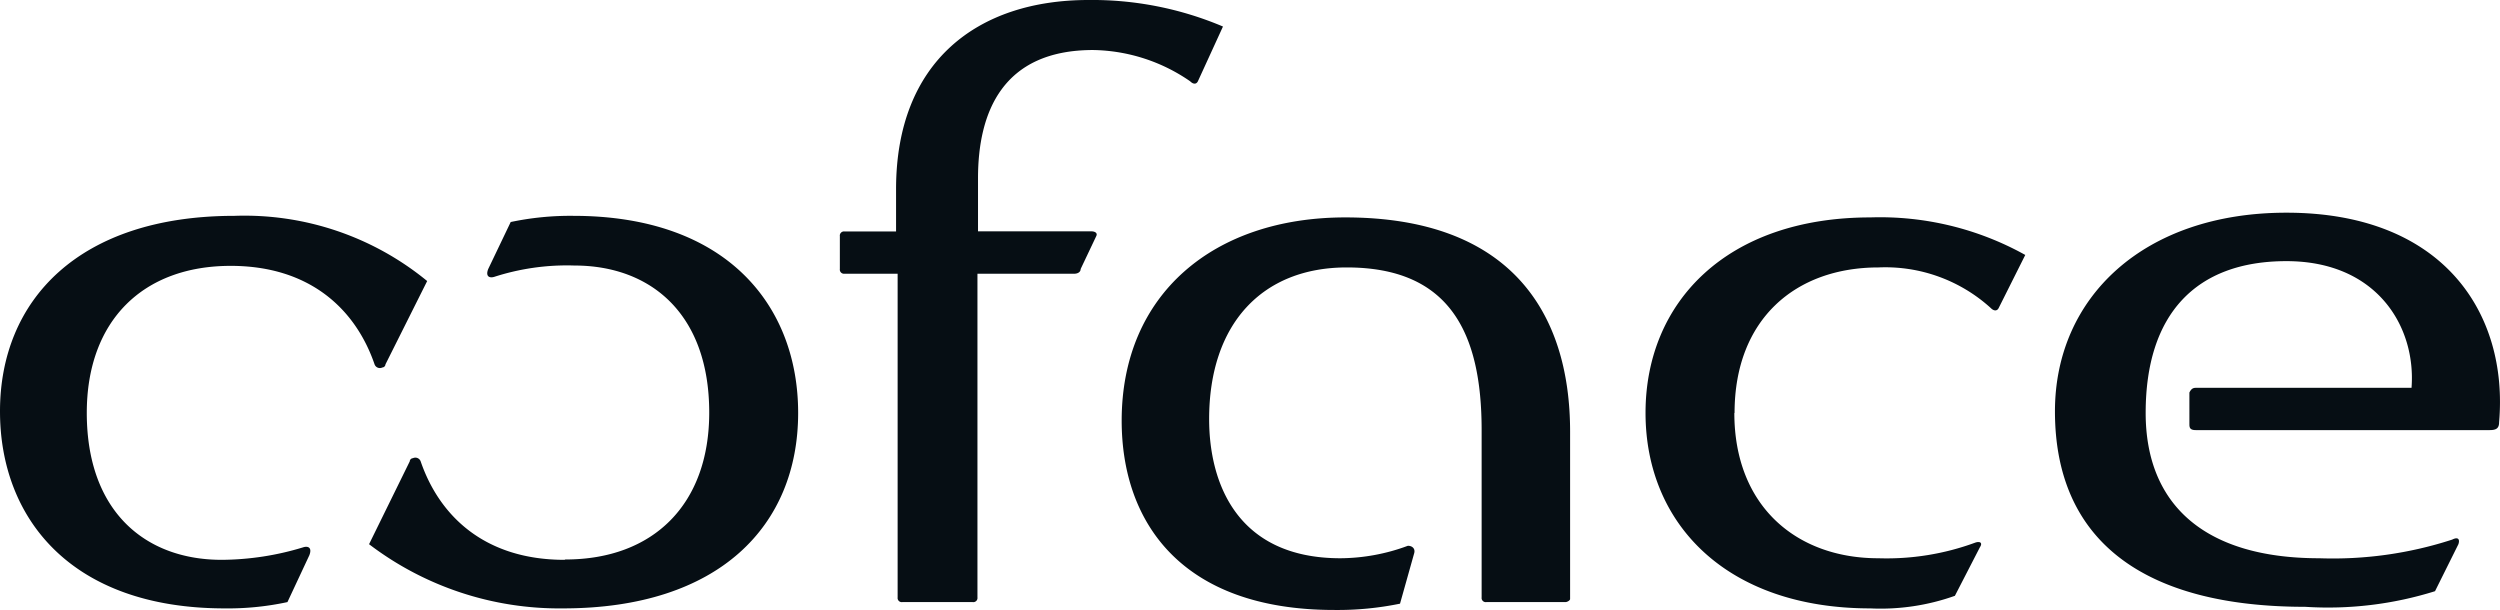 <svg xmlns="http://www.w3.org/2000/svg" viewBox="0 0 222.39 54.26"><defs><style>.cls-1{fill:#060e14;}</style></defs><title>Asset 130</title><g id="Layer_2" data-name="Layer 2"><g id="dhl"><path class="cls-1" d="M50.22,49.8c-7.09,0-11.13-3.89-12.8-8.76a.5.5,0,0,0-.69-.28.3.3,0,0,0-.28.28l-3.62,7.37a27.92,27.92,0,0,0,17.25,5.71C64,54.12,71,46.74,71,36.73c0-9.46-6.26-17.53-20-17.53a25.67,25.67,0,0,0-5.57.55l-2,4.18c-.27.69.14.83.56.69a21,21,0,0,1,7.1-1c6.81,0,12,4.31,12,13.08,0,8.2-5,13.07-12.8,13.07"/><path class="cls-1" d="M139.26,53.56c.14,0,.41-.14.41-.28V38.4c0-10.72-5.42-19.06-20-19.06-11.68,0-19.89,6.81-19.89,18.08,0,9,5.28,16.84,18.92,16.84a27.58,27.58,0,0,0,5.84-.56l1.25-4.45c.14-.42-.14-.7-.55-.7a17.46,17.46,0,0,1-6,1.11c-9.18,0-11.68-6.67-11.68-12.38,0-8.48,4.73-13.49,12.24-13.49,9.18,0,12,5.84,12,14.47V53.14a.37.37,0,0,0,.42.42Z"/><path class="cls-1" d="M105.87,7.23c.28.28.55.28.69,0l2.23-4.87A29.79,29.79,0,0,0,96.83,0C87,0,79.71,5.43,79.71,16.83v3.76H75.12a.37.37,0,0,0-.41.42h0v2.92a.37.37,0,0,0,.41.42h4.73V53.14a.37.37,0,0,0,.42.42h6.26a.37.37,0,0,0,.42-.42V24.35h8.62c.28,0,.56-.14.56-.42L97.52,21c.14-.28-.14-.42-.42-.42H87V15.86C87,10,89.17,4.45,97.24,4.45a15.56,15.56,0,0,1,8.63,2.78"/><path class="cls-1" d="M216.61,52.59l2.08-4.18c.14-.41,0-.69-.55-.41a34.34,34.34,0,0,1-11.83,1.66c-10.15,0-15.44-4.73-15.44-12.93,0-8.77,4.45-13.5,12.52-13.5s11.55,5.85,11.13,11.27h-19.2c-.28,0-.42.14-.56.42h0V37.7c0,.28,0,.56.56.56h26.15c.56,0,.84-.14.84-.7.83-9.6-4.87-18.64-18.92-18.64-12.66,0-20.59,7.51-20.59,17.67,0,11.54,7.93,17.39,22.26,17.39a31.83,31.83,0,0,0,11.55-1.39"/><path class="cls-1" d="M20.87,19.2C7,19.2,0,26.71,0,36.59c0,9.46,6.26,17.53,20,17.53a25.07,25.07,0,0,0,5.57-.56l1.95-4.17c.27-.7-.14-.84-.56-.7a25.21,25.21,0,0,1-7.24,1.11c-6.81,0-12-4.31-12-13.07,0-8.21,5-13.08,12.8-13.08,7.09,0,11.13,3.9,12.8,8.76a.5.5,0,0,0,.69.28.3.3,0,0,0,.28-.28L38,25A25.61,25.61,0,0,0,20.87,19.2"/><path class="cls-1" d="M154.28,36.73c0,8.34,5.57,12.93,12.8,12.93a22.82,22.82,0,0,0,8.63-1.39c.41-.14.69,0,.41.42L173.9,53a19.65,19.65,0,0,1-7.52,1.12c-12.79,0-20-7.52-20-17.39s7.24-17.39,20-17.39a26.57,26.57,0,0,1,13.78,3.34l-2.37,4.73c-.14.27-.42.27-.69,0a13.94,13.94,0,0,0-10-3.62c-7.37,0-12.8,4.59-12.8,12.94"/></g></g></svg>